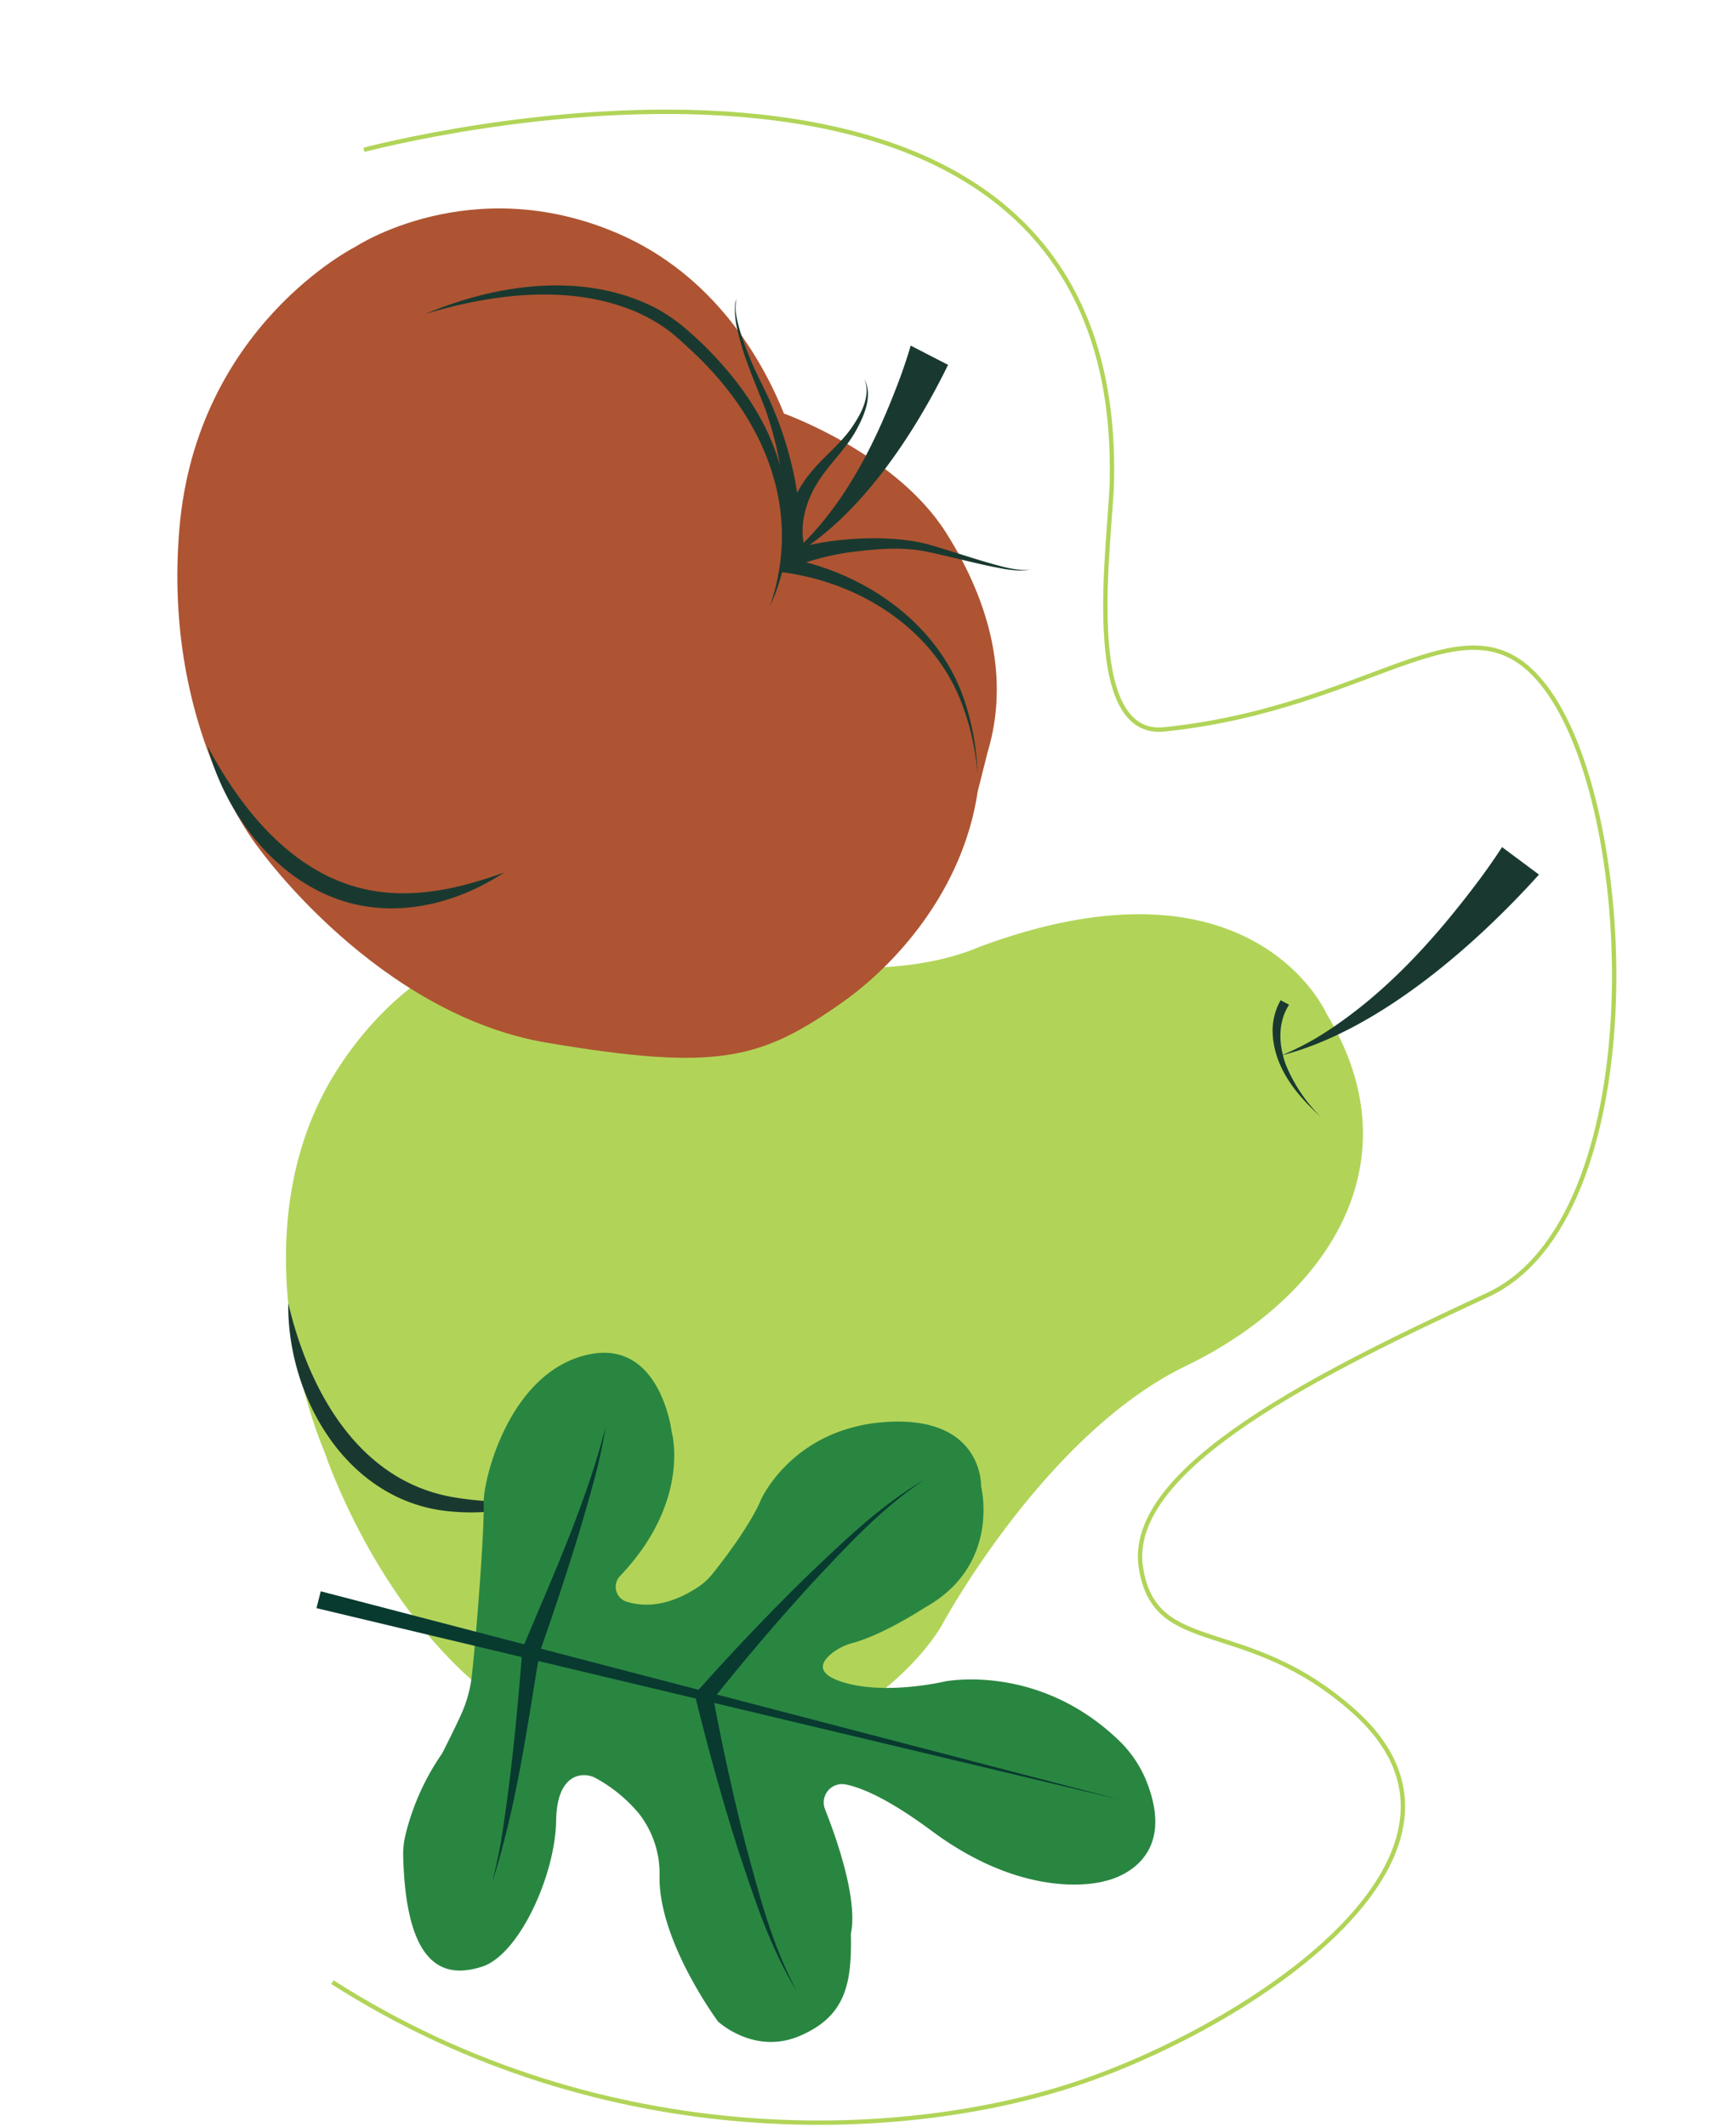 <svg xmlns="http://www.w3.org/2000/svg" xmlns:xlink="http://www.w3.org/1999/xlink" width="399.71" height="489.417" viewBox="0 0 399.71 489.417">
  <defs>
    <clipPath id="clip-path">
      <rect id="Rectangle_124" data-name="Rectangle 124" width="196.08" height="309.365" fill="none"/>
    </clipPath>
    <clipPath id="clip-path-2">
      <rect id="Rectangle_25" data-name="Rectangle 25" width="148.246" height="199.742" fill="none"/>
    </clipPath>
    <clipPath id="clip-path-3">
      <rect id="Rectangle_128" data-name="Rectangle 128" width="206.865" height="193.408" fill="none"/>
    </clipPath>
    <clipPath id="clip-path-4">
      <rect id="Rectangle_167" data-name="Rectangle 167" width="296.679" height="464.703" fill="none"/>
    </clipPath>
  </defs>
  <g id="Group_627" data-name="Group 627" transform="translate(95.15 -1617)">
    <g id="Group_304" data-name="Group 304" transform="matrix(0.391, 0.921, -0.921, 0.391, 227.945, 1744.628)">
      <g id="Group_283" data-name="Group 283" clip-path="url(#clip-path)">
        <path id="Path_417" data-name="Path 417" d="M90.377,40.409S48,40.725,44.907,107.888c0,28.479-25.668,60.716-33.51,69.9a34.34,34.34,0,0,0-5.049,7.795C1.24,196.573-7.363,223.55,12.24,253.63c25.6,39.29,80.786,38.406,80.786,38.406s67.984,5.74,92.264-38.848,0-76.115,0-76.115-31.343-38.936-33.11-75.22-22.513-67.185-61.8-61.445" transform="translate(0 17.088)" fill="#b1d458"/>
        <path id="Path_418" data-name="Path 418" d="M58.632,0C68.1,20.351,77.192,48.321,73.751,70.8a66.586,66.586,0,0,0-.555-8.935C70.673,44.281,62.98,27.884,54.112,12.67c-1.447-2.419-3.041-5.01-4.622-7.32L58.632,0" transform="translate(21.292)" fill="#193930"/>
        <path id="Path_419" data-name="Path 419" d="M59.946,45.188c2.9,4.225,7.765,5.8,12.311,6.073a35.829,35.829,0,0,0,14.228-2.7c-6.775,3.175-14.441,5.355-21.664,2.78a14.25,14.25,0,0,1-6.59-4.768l1.715-1.387" transform="translate(25.052 19.441)" fill="#193930"/>
        <path id="Path_420" data-name="Path 420" d="M40.685,223.1c20.125,3.441,43.662,1.193,55.744-17.3a76.157,76.157,0,0,0,8.824-19.033,49.748,49.748,0,0,1-5.981,20.8C88.1,228.363,60.731,231.861,40.685,223.1" transform="translate(17.504 80.353)" fill="#193930"/>
      </g>
    </g>
    <g id="Group_384" data-name="Group 384" transform="translate(189.672 1962.574) rotate(104)">
      <g id="Group_43" data-name="Group 43" clip-path="url(#clip-path-2)">
        <path id="Path_162" data-name="Path 162" d="M90.853,161.544a29.632,29.632,0,0,0-9.524-.257c-10.282,1.4-33.612,5.373-39.091,6.952-4.669,1.344-29.654,1.77-38.506-14.164s12.172-23.9,12.172-23.9,14.329-8.244,35.038,3.551a3.582,3.582,0,0,0,5.336-2.941c.228-3.86-.976-9.383-7.283-15.154a14.876,14.876,0,0,0-3.89-2.535c-13.191-6-19.021-6.6-19.021-6.6S8.012,103.4,1.557,82.374,10.814,58.03,10.814,58.03s16.376-8.852,30.1,5.754c7.525,7.167,10.718,11.953,11.941,14.135a13.532,13.532,0,0,0,2.835,3.6c2.361,2.074,5.89,3.908,6.469-2.91.886-10.4-5.754-23.239-5.754-23.239s-9.422-19.612,3.281-41.989A27.11,27.11,0,0,1,67.326,4.74C84.668-7.778,92.031,8.458,92.031,8.458s9.294,15.27-1.549,41.384c-4.628,11.146-5.79,17.856-5.6,21.888a4.224,4.224,0,0,0,6.691,3.2c6.106-4.374,18.323-12.379,26.351-12.7,11.285-3.1,18.811-3.319,25.67,5.754s1.328,19.032,1.328,19.032-14.5,17.666-29.024,21.121a22.491,22.491,0,0,0-13.045,8.187,34.56,34.56,0,0,0-5.422,11.409,5.655,5.655,0,0,0,.631,4.551c1.26,1.909,4.194,3.673,11.01,2.091,12.393-2.876,32.088.885,36.736,8.409,4.4,7.125,5.478,16.618-20.128,23.746a19.294,19.294,0,0,1-5.09.712,56.324,56.324,0,0,1-20.15-3.655c-4.214-.973-7.33-1.618-9.587-2.047" transform="translate(0 0)" fill="#298641"/>
        <path id="Path_163" data-name="Path 163" d="M53.343,197.347l2-190.16,2,190.176Z" transform="translate(17.655 2.379)" fill="#083a30"/>
        <path id="Path_164" data-name="Path 164" d="M54.19,88.823c10.792-4.937,21.5-10.219,31.963-15.881,10.36-5.787,20.979-11.5,29.763-19.593-8.344,8.591-18.7,14.943-28.762,21.321-10.2,6.274-20.6,12.153-31.225,17.747Z" transform="translate(17.935 17.657)" fill="#083a30"/>
        <path id="Path_165" data-name="Path 165" d="M69.3,92.417C58.675,86.823,48.271,80.944,38.071,74.67,28.012,68.292,17.652,61.941,9.309,53.348c8.784,8.09,19.4,13.808,29.763,19.595C49.539,78.6,60.243,83.886,71.035,88.824L69.3,92.417" transform="translate(3.081 17.657)" fill="#083a30"/>
        <path id="Path_166" data-name="Path 166" d="M54.673,111.38c17.907-1.44,35.911-3.373,53.87-2.168a117.044,117.044,0,0,0-13.42.632c-13.366,1.27-26.689,3.285-39.916,5.493l-.534-3.957" transform="translate(18.095 36.021)" fill="#083a30"/>
        <path id="Path_167" data-name="Path 167" d="M67.169,115.343c-17.646-2.747-35.424-6-53.336-6.125a117.271,117.271,0,0,1,13.473-.365c13.5.28,26.94,1.3,40.4,2.533l-.534,3.957" transform="translate(4.578 36.015)" fill="#083a30"/>
      </g>
    </g>
    <g id="Group_487" data-name="Group 487" transform="translate(55.156 1617) rotate(51)">
      <g id="Group_291" data-name="Group 291" clip-path="url(#clip-path-3)">
        <path id="Path_464" data-name="Path 464" d="M188.6,51.324l-5.614-7.491c-9.663-14.21-25.754-22.049-45.343-24.323-21.37-2.479-44.683,11.762-44.685,11.763C80.431,27.429,58.1,23.6,36.523,35,4.088,52.137,1.034,83.809,1.034,83.809s-8.776,39.87,24.8,72.213,68.878,32.154,68.878,32.154,46.744,2.862,76.51-23.469,33.962-35.743,35.488-58.776c.949-14.326-2.289-37.385-18.112-54.608" transform="translate(0 5.141)" fill="#ae5432"/>
        <path id="Path_465" data-name="Path 465" d="M18.278,77.691c4.994-17.21,15.382-34.663,32.405-42.14a40.447,40.447,0,0,1,6.147-1.968c1.364-.366,4.821-.871,6.269-1.09,10.389-1.312,21.425-.959,31.342,2.712l1.986.747.5.188c.914.423,2.442,1.161,3.358,1.591,1.074.508,2.629,1.51,3.678,2.107A46.087,46.087,0,0,1,120.545,58.42c-12.507-20.1-34.594-26.295-57.072-23.084-1.873.261-5.184.734-6.988,1.208a38.79,38.79,0,0,0-8.369,3.28C33.734,47.6,24.315,62.9,18.278,77.691" transform="translate(4.889 8.505)" fill="#193930"/>
        <path id="Path_466" data-name="Path 466" d="M93.406,48.475c13.627-12.146,33.561-18.362,51.2-12.164a57.592,57.592,0,0,1,15.813,8.583,57.173,57.173,0,0,0-16.069-7.762c-15.836-4.731-32.9.55-45.325,10.9a41.261,41.261,0,0,0-3.186,2.877l-2.437-2.431" transform="translate(24.983 9.061)" fill="#193930"/>
        <path id="Path_467" data-name="Path 467" d="M87.1,0c7.981,17.158,15.26,40.534,10.986,58.752a47.461,47.461,0,0,0-.113-7.342C96.4,36.881,89.911,23.053,82.258,10.132,81.006,8.075,79.624,5.87,78.24,3.9L87.1,0" transform="translate(20.927)" fill="#193930"/>
        <path id="Path_468" data-name="Path 468" d="M92.838,53.513c3.161-9.1,11.367-20.87,19.039-26.692,4.529-3.279,10.324-6.8,14.8-10.119a26.7,26.7,0,0,0,4.036-3.489,3.394,3.394,0,0,0,.859-1.532,3.438,3.438,0,0,1-.76,1.61,26.973,26.973,0,0,1-3.821,3.8c-1.823,1.558-3.71,3.032-5.6,4.494-1.994,1.567-6.579,5.015-8.425,6.614-4.455,3.819-7.675,8.833-10.73,13.766a62.4,62.4,0,0,0-4.5,9.417,31.265,31.265,0,0,0-1.016,3.174l-3.877-1.047" transform="translate(24.831 3.124)" fill="#193930"/>
        <path id="Path_469" data-name="Path 469" d="M99.626,53.537c-7.156-2.614-11.6-9.827-13.035-17.013-.994-4.758-.758-9.69-2.255-14.341-1.081-3.48-2.866-7.587-6.649-8.728,4,.795,6.265,4.878,7.73,8.344,1.957,4.474,2.248,9.458,3.671,14.07,1.735,5.68,5.626,11.335,11.493,13.179a1.423,1.423,0,0,0,.186.044Z" transform="translate(20.779 3.599)" fill="#193930"/>
        <path id="Path_470" data-name="Path 470" d="M104.376,51.038a78.929,78.929,0,0,0-28.69-17.781c-6.041-1.962-12.5-3.629-18.193-6.477a19.332,19.332,0,0,1-4.851-3.194,3.214,3.214,0,0,1-.987-1.635,1.86,1.86,0,0,0,.421.848c1.46,1.707,3.612,2.634,5.629,3.526a77.747,77.747,0,0,0,10.974,3.444l3.745.868A82.042,82.042,0,0,1,100.908,43.28a62.408,62.408,0,0,1,6.3,4.913l-2.835,2.845" transform="translate(13.816 5.871)" fill="#193930"/>
        <path id="Path_471" data-name="Path 471" d="M54.327,155.456c16.643,3.221,35.978,3.227,49.5-8.337,8.033-6.87,12.635-16.44,16.129-26.466-1.436,14.3-8.422,28.13-21.64,34.963-13.364,6.952-30.5,5.876-43.99-.16" transform="translate(14.531 32.271)" fill="#193930"/>
      </g>
    </g>
    <g id="Group_489" data-name="Group 489" transform="translate(-19.162 1641.714)">
      <g id="Group_488" data-name="Group 488" clip-path="url(#clip-path-4)">
        <path id="Path_569" data-name="Path 569" d="M7.535,9.257S182.6-37.648,179.744,85.647c-.308,13.305-7.371,58.965,12.062,56.956,50.15-5.189,70.844-33.725,88.554-8.588C301.133,163.5,303.813,255.3,266.289,272.721s-83.581,39.7-79.845,62.862c3.351,20.773,24.124,10.722,49.021,32.958,35.831,32-21.547,70.882-61.752,84.953S63.256,471.063.269,430.857" transform="translate(0.273 0.507)" fill="none" stroke="#b1d458" stroke-miterlimit="10" stroke-width="1"/>
      </g>
    </g>
  </g>
</svg>
